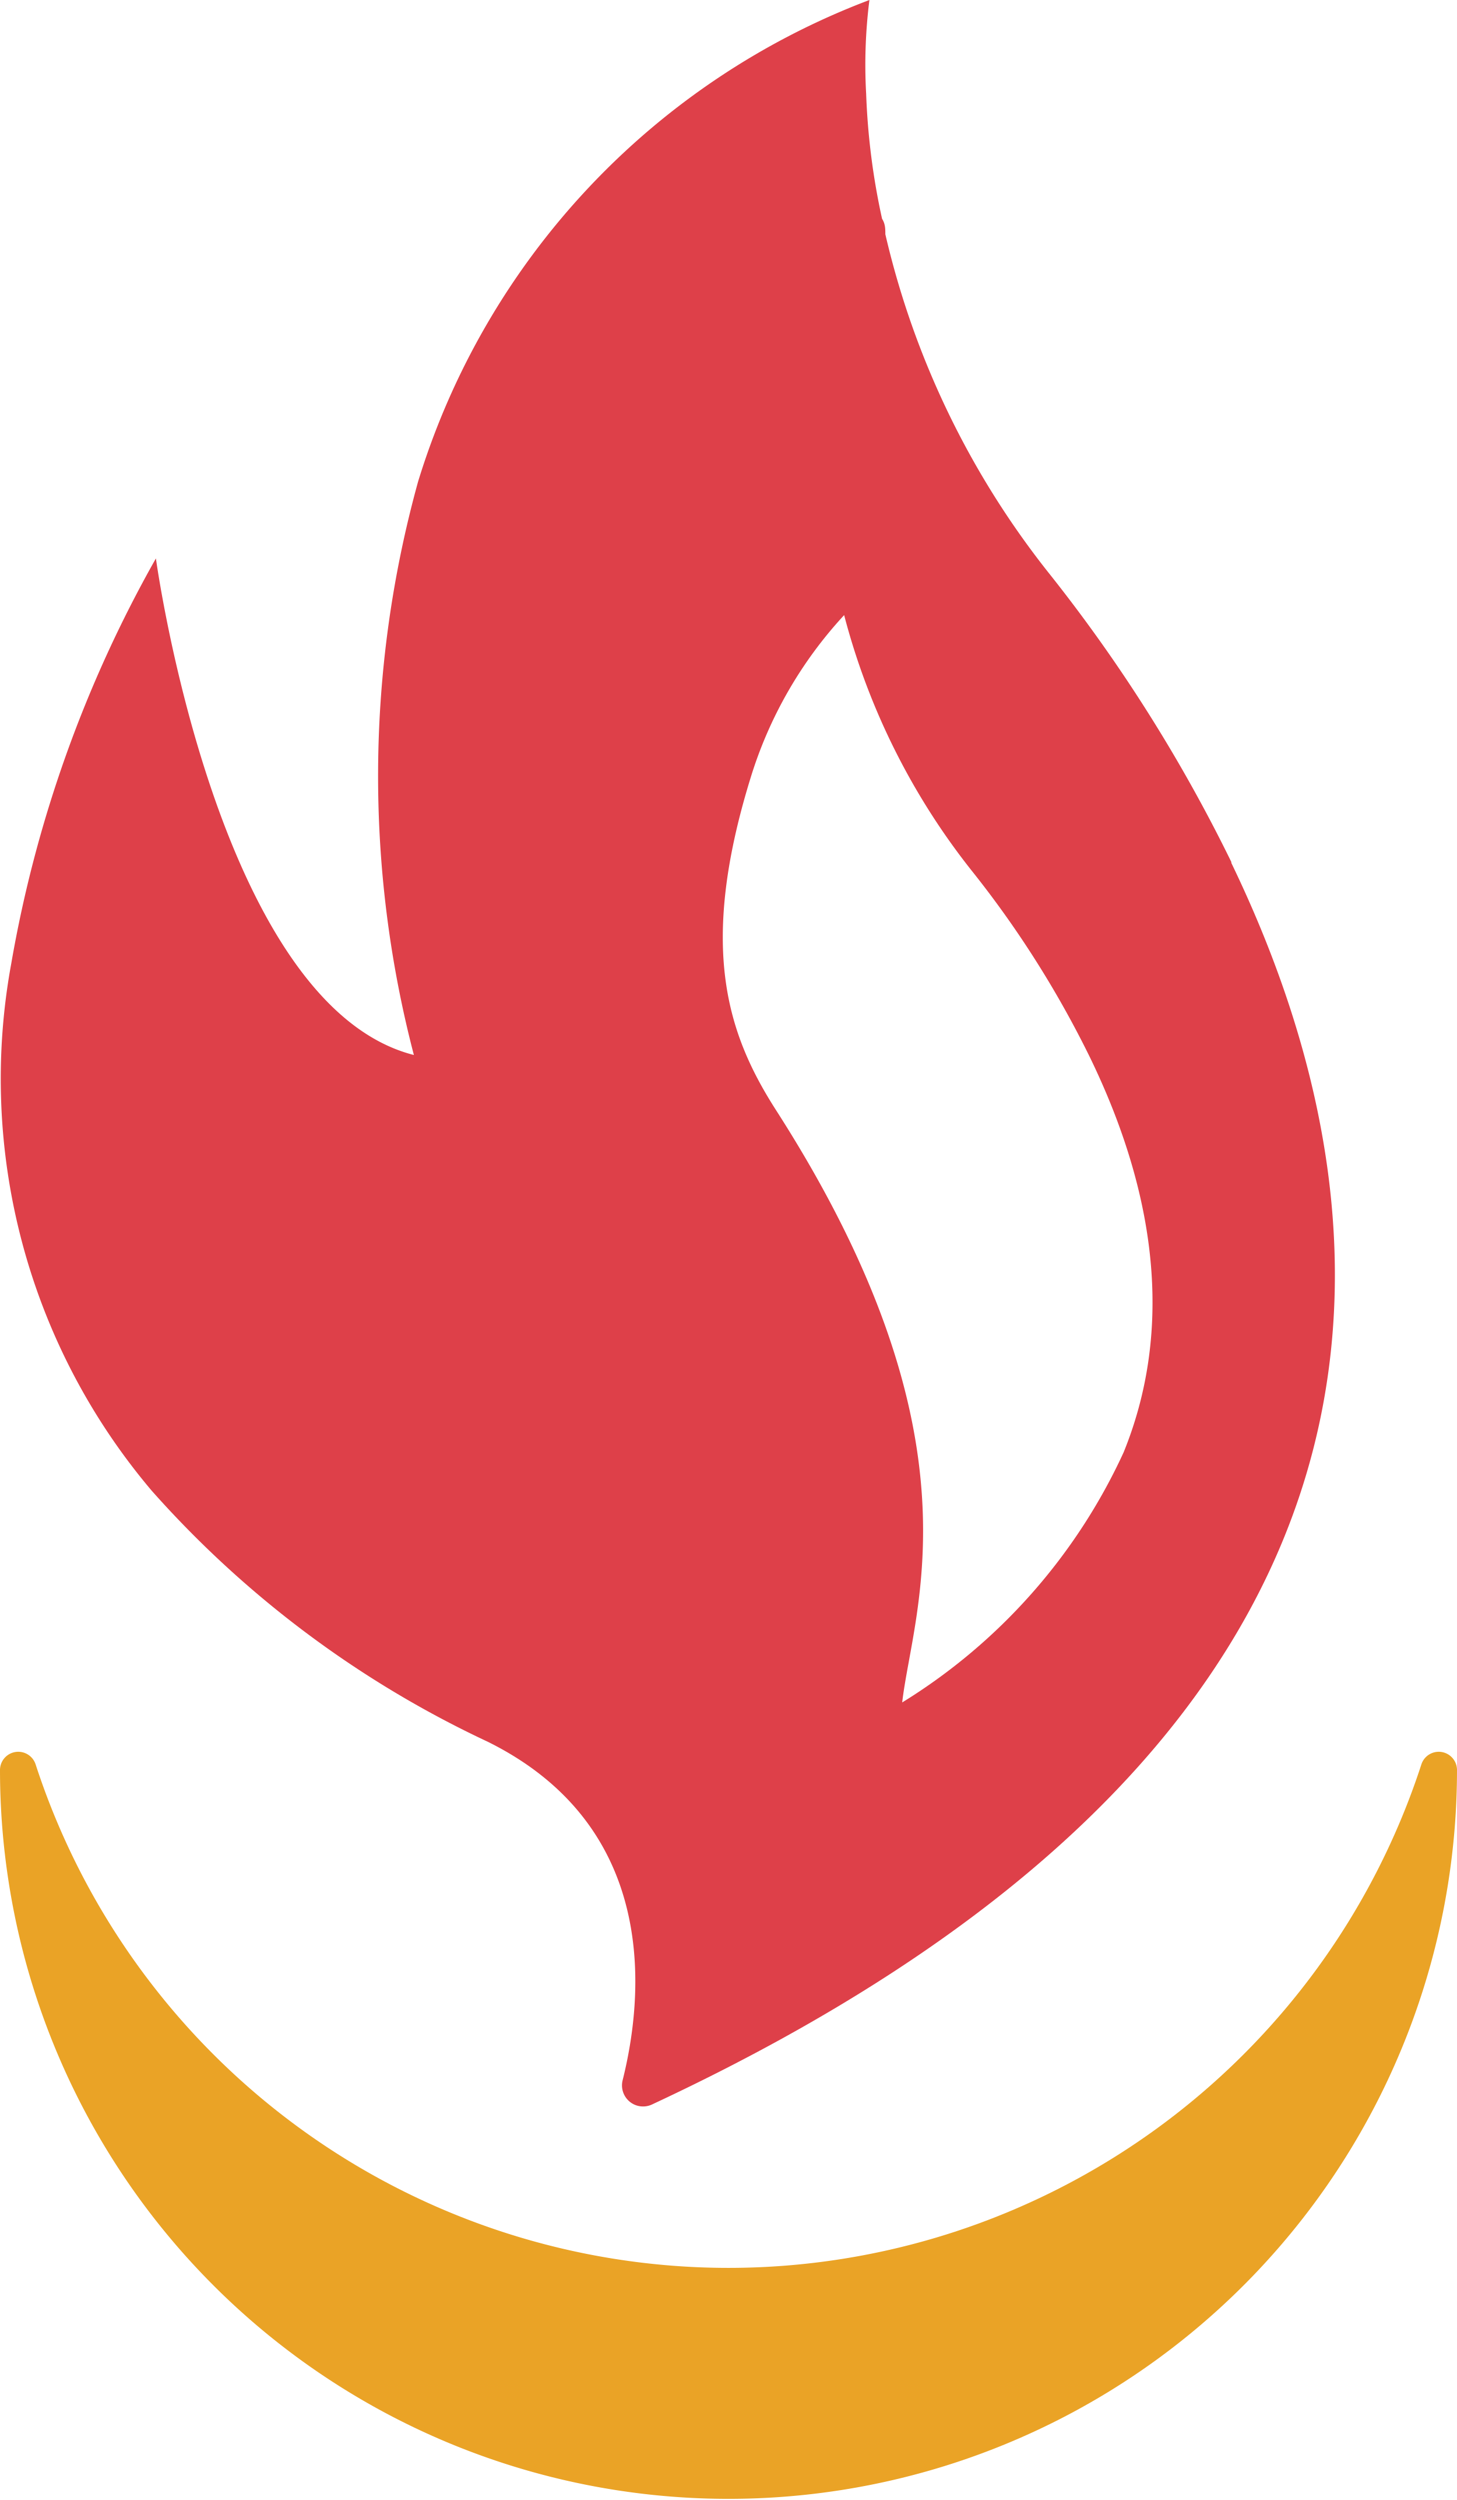 <svg id="Layer_1" data-name="Layer 1" xmlns="http://www.w3.org/2000/svg" viewBox="0 0 31.12 53.37">
  <defs>
    <style>
      .cls-1 {
        fill: #de4049;
      }

      .cls-2 {
        fill: #eaa326;
      }
    </style>
  </defs>
  <title>flame01</title>
  <g>
    <path class="cls-1" d="M24,31a12.3,12.3,0,0,1-4.73,5.34c.23-2,1.78-5.66-2.68-12.62-1.05-1.63-1.68-3.48-.56-7.11a9,9,0,0,1,2-3.48,14.79,14.79,0,0,0,2.76,5.5,21.72,21.72,0,0,1,2.49,3.94C24.8,25.7,25,28.54,24,31m2.3-12.6a33.62,33.62,0,0,0-3.9-6.17A18.26,18.26,0,0,1,18.91,5V5c0-.11,0-.22-.07-.33h0A14.83,14.83,0,0,1,18.5,2h0a11,11,0,0,1,.07-2A16,16,0,0,0,8.93,10.28a23.56,23.56,0,0,0-.09,12.24c-4.21-1.07-5.51-10.6-5.51-10.6A26.86,26.86,0,0,0,.24,20.57a13.6,13.6,0,0,0,3,11.25,22.14,22.14,0,0,0,7.18,5.36c3.71,1.84,3.31,5.5,2.88,7.22a.45.45,0,0,0,.63.52c7.76-3.62,11.77-7.85,13.5-12.11,2.08-5.12.86-10.27-1.13-14.39"/>
    <path class="cls-2" d="M15.56,48.41A15.57,15.57,0,0,1,.76,37.66a.39.39,0,0,0-.76.12v0a15.56,15.56,0,0,0,31.12,0v0a.39.39,0,0,0-.76-.12,15.57,15.57,0,0,1-14.8,10.75"/>
  </g>
</svg>
